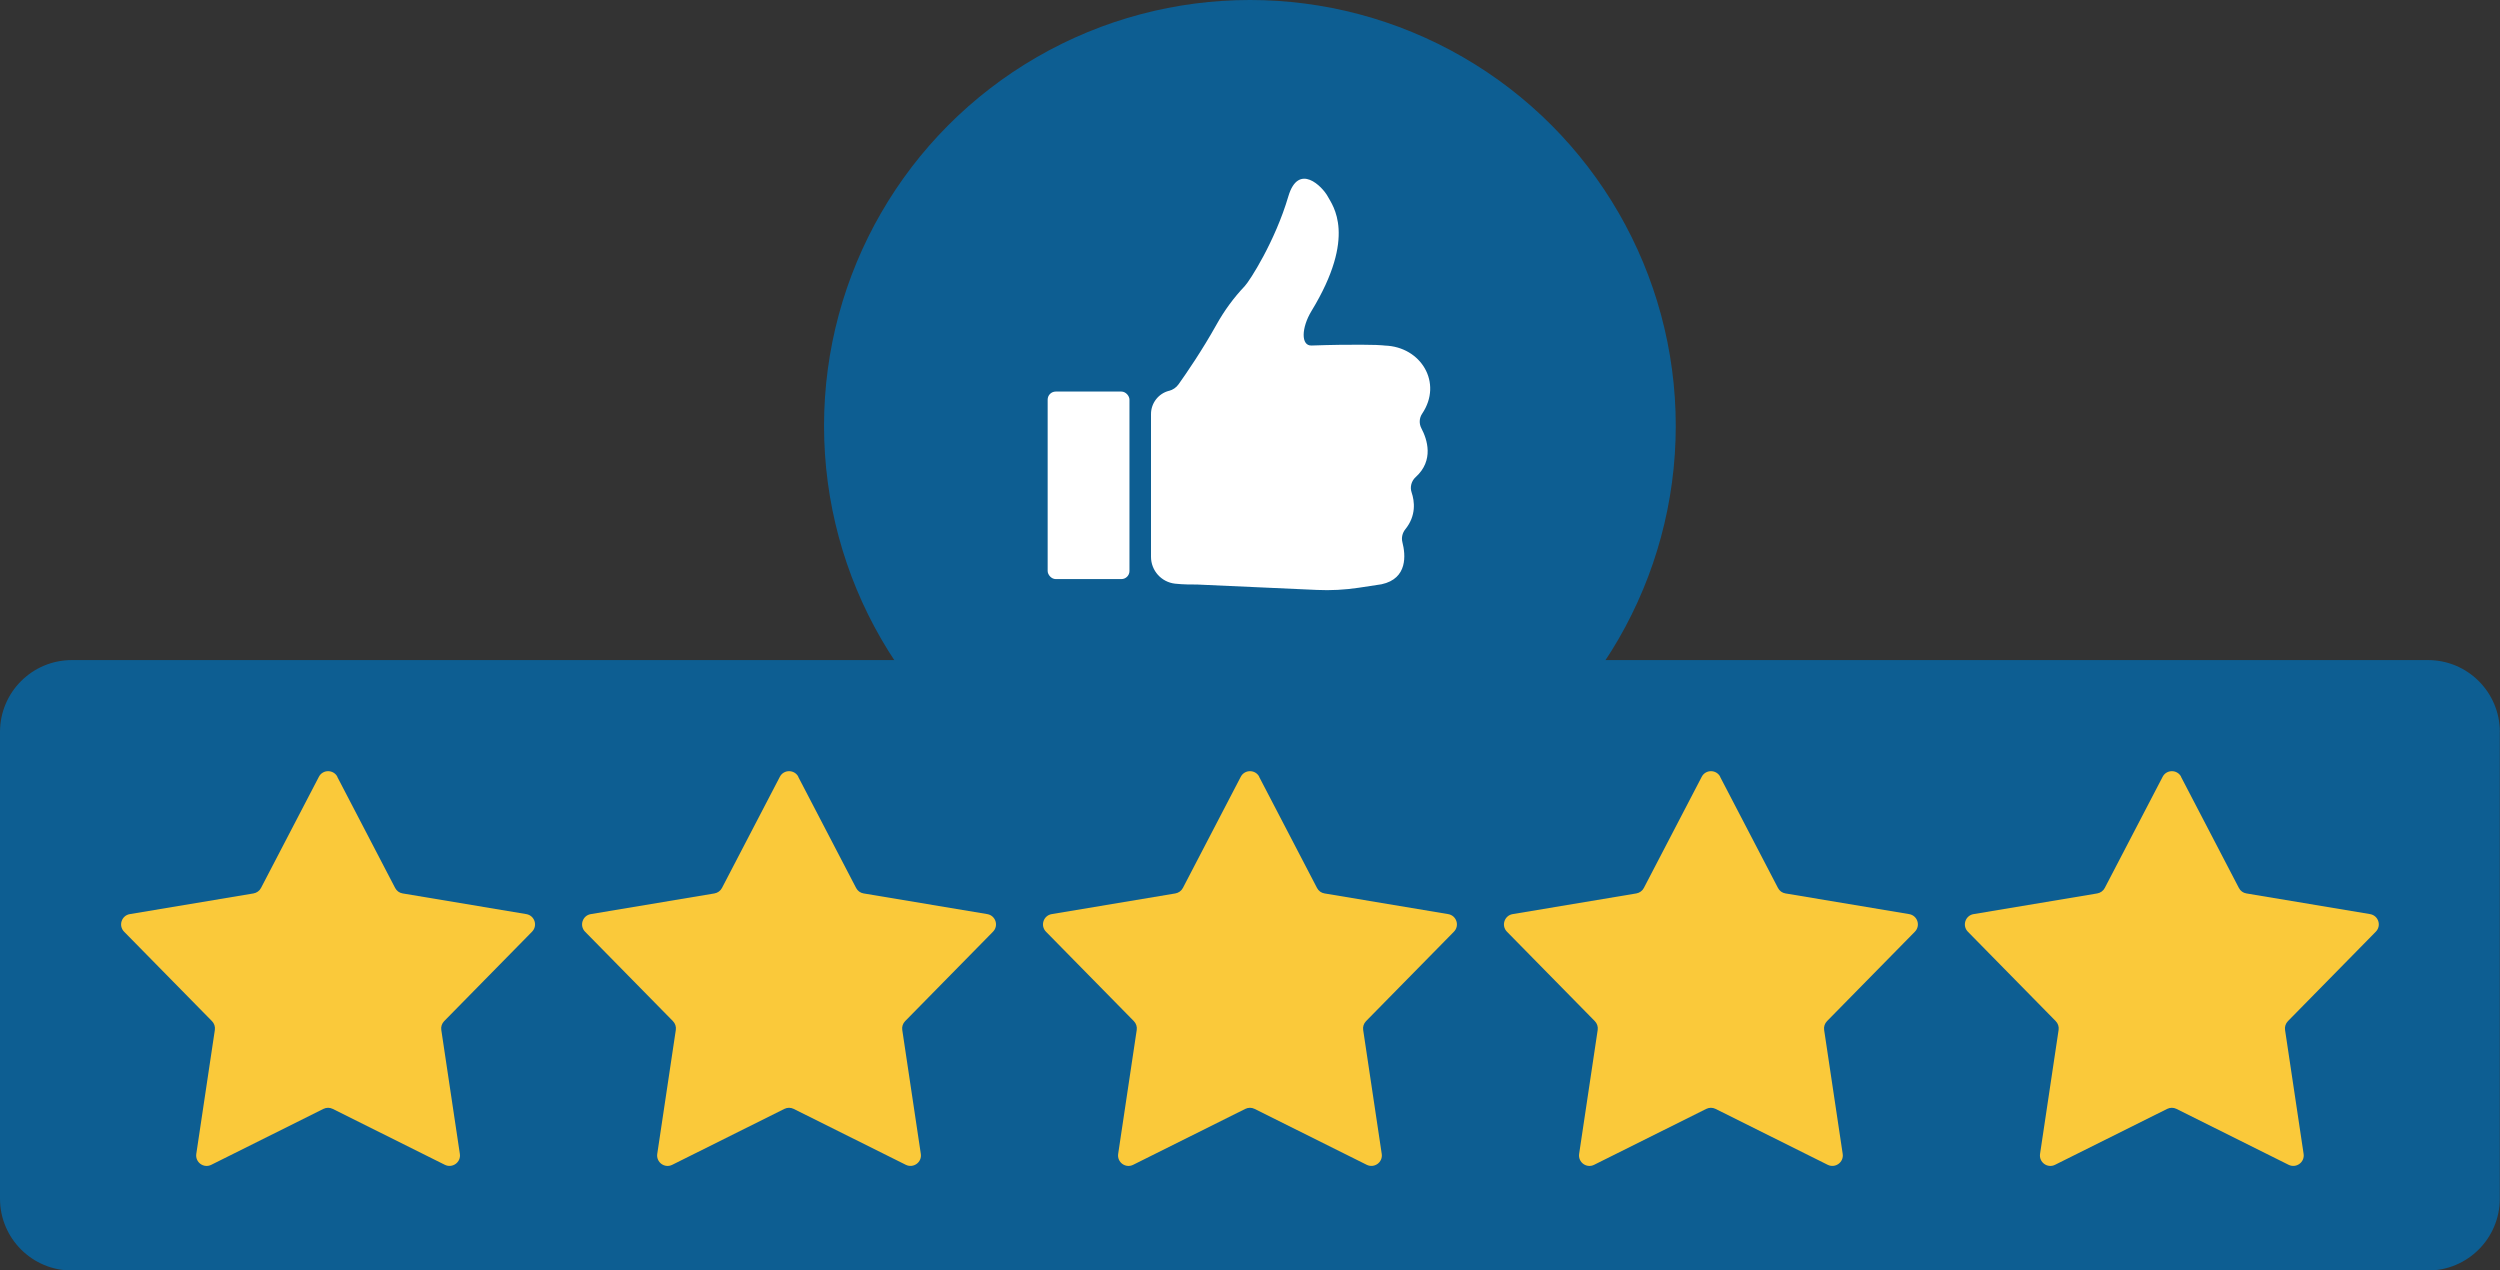 <?xml version="1.0" encoding="UTF-8"?>
<!DOCTYPE svg PUBLIC '-//W3C//DTD SVG 1.0//EN'
          'http://www.w3.org/TR/2001/REC-SVG-20010904/DTD/svg10.dtd'>
<svg data-name="Слой 2" height="251.9" preserveAspectRatio="xMidYMid meet" version="1.0" viewBox="0.0 0.0 495.7 251.9" width="495.7" xmlns="http://www.w3.org/2000/svg" xmlns:xlink="http://www.w3.org/1999/xlink" zoomAndPan="magnify"
><rect x="0.0" y="0.0" width="495.7" height="251.9" fill="#333333" stroke="none"/><g data-name="Слой 1"
  ><g
    ><g id="change1_1"
      ><circle cx="247.83" cy="84.44" fill="#0d5e92" r="84.44"
      /></g
      ><g id="change2_1"
      ><path d="m231.79,77.5h0c.77-.2,1.44-.66,1.9-1.31,1.53-2.15,4.66-6.7,7.53-11.85,1.54-2.76,3.41-5.32,5.59-7.61.97-1.02,6.02-8.88,8.64-17.79,2.02-6.83,6.79-1.9,7.81,0,.97,1.81,5.85,7.83-3.21,22.71-2.04,3.36-2.12,6.94,0,6.86,8.01-.28,13.63-.13,14.06-.04.16.03.33.05.49.05,7.13.23,11.52,7.36,7.38,13.51-.58.86-.63,1.98-.15,2.89,1.16,2.19,2.54,6.36-1.13,9.68-.84.76-1.17,1.95-.81,3.02.6,1.77.95,4.61-1.24,7.32-.59.73-.81,1.68-.58,2.58.63,2.45,1.11,7.2-4.14,8.33-.09.02-2.35.36-4.54.69-2.74.41-5.52.56-8.29.43l-23.71-1.07c-1.03,0-2.72.01-4.39-.17-2.72-.3-4.78-2.59-4.78-5.33v-28.3c0-2.17,1.47-4.07,3.56-4.61Z" fill="#fff"
      /></g
      ><g id="change2_2"
      ><rect fill="#fff" height="37.18" rx="1.6" ry="1.6" width="16.22" x="207.73" y="77.64"
      /></g
      ><g id="change1_2"
      ><path d="m495.66,145.13v92.54c0,7.87-6.38,14.25-14.25,14.25H14.25c-7.87,0-14.25-6.38-14.25-14.25v-92.54c0-7.87,6.38-14.25,14.25-14.25h180.58c15.54,9.17,33.66,14.43,53.01,14.43s37.47-5.26,53.01-14.43h180.57c7.87,0,14.25,6.38,14.25,14.25Z" fill="#0d5e92"
      /></g
      ><g id="change3_1"
      ><path d="m66.87,154.02l11.48,22.05c.3.58.85.98,1.49,1.08l24.52,4.1c1.65.28,2.31,2.29,1.13,3.49l-17.42,17.73c-.45.46-.67,1.11-.57,1.75l3.68,24.58c.25,1.65-1.47,2.9-2.97,2.16l-22.24-11.09c-.58-.29-1.26-.29-1.84,0l-22.24,11.09c-1.5.75-3.21-.5-2.97-2.16l3.68-24.58c.1-.64-.12-1.29-.57-1.75l-17.42-17.73c-1.17-1.19-.52-3.21,1.13-3.49l24.52-4.1c.64-.11,1.19-.51,1.49-1.08l11.48-22.05c.77-1.48,2.89-1.48,3.67,0Z" fill="#fac93a"
      /></g
      ><g id="change3_2"
      ><path d="m158.27,154.02l11.48,22.05c.3.58.85.98,1.49,1.08l24.52,4.1c1.65.28,2.31,2.29,1.13,3.49l-17.42,17.73c-.45.46-.67,1.11-.57,1.75l3.68,24.58c.25,1.65-1.47,2.9-2.97,2.16l-22.24-11.09c-.58-.29-1.26-.29-1.84,0l-22.24,11.09c-1.5.75-3.21-.5-2.97-2.16l3.68-24.58c.1-.64-.12-1.29-.57-1.75l-17.42-17.73c-1.17-1.19-.52-3.21,1.13-3.49l24.52-4.1c.64-.11,1.19-.51,1.49-1.08l11.48-22.05c.77-1.48,2.89-1.48,3.67,0Z" fill="#fac93a"
      /></g
      ><g id="change3_3"
      ><path d="m249.66,154.02l11.48,22.05c.3.58.85.98,1.49,1.08l24.52,4.1c1.65.28,2.31,2.29,1.13,3.49l-17.42,17.73c-.45.46-.67,1.11-.57,1.75l3.68,24.58c.25,1.65-1.47,2.9-2.97,2.16l-22.24-11.09c-.58-.29-1.26-.29-1.84,0l-22.24,11.09c-1.5.75-3.21-.5-2.97-2.16l3.68-24.58c.1-.64-.12-1.29-.57-1.75l-17.42-17.73c-1.17-1.19-.52-3.21,1.13-3.49l24.52-4.1c.64-.11,1.19-.51,1.49-1.08l11.48-22.05c.77-1.48,2.89-1.48,3.67,0Z" fill="#fac93a"
      /></g
      ><g id="change3_4"
      ><path d="m341.06,154.02l11.48,22.05c.3.58.85.98,1.49,1.08l24.52,4.1c1.65.28,2.31,2.29,1.13,3.49l-17.42,17.73c-.45.46-.67,1.11-.57,1.75l3.68,24.58c.25,1.65-1.47,2.9-2.97,2.16l-22.24-11.09c-.58-.29-1.26-.29-1.84,0l-22.24,11.09c-1.5.75-3.21-.5-2.97-2.16l3.68-24.58c.1-.64-.12-1.29-.57-1.75l-17.42-17.73c-1.17-1.19-.52-3.21,1.13-3.49l24.52-4.1c.64-.11,1.19-.51,1.49-1.08l11.48-22.05c.77-1.48,2.89-1.48,3.67,0Z" fill="#fac93a"
      /></g
      ><g id="change3_5"
      ><path d="m432.45,154.02l11.48,22.05c.3.58.85.98,1.49,1.08l24.52,4.1c1.65.28,2.31,2.29,1.13,3.49l-17.42,17.73c-.45.46-.67,1.11-.57,1.75l3.68,24.58c.25,1.65-1.47,2.9-2.97,2.16l-22.24-11.09c-.58-.29-1.26-.29-1.84,0l-22.24,11.09c-1.5.75-3.21-.5-2.97-2.16l3.68-24.58c.1-.64-.12-1.29-.57-1.75l-17.42-17.73c-1.17-1.19-.52-3.21,1.13-3.49l24.52-4.1c.64-.11,1.19-.51,1.49-1.08l11.48-22.05c.77-1.48,2.89-1.48,3.67,0Z" fill="#fac93a"
      /></g
    ></g
  ></g
></svg
>
